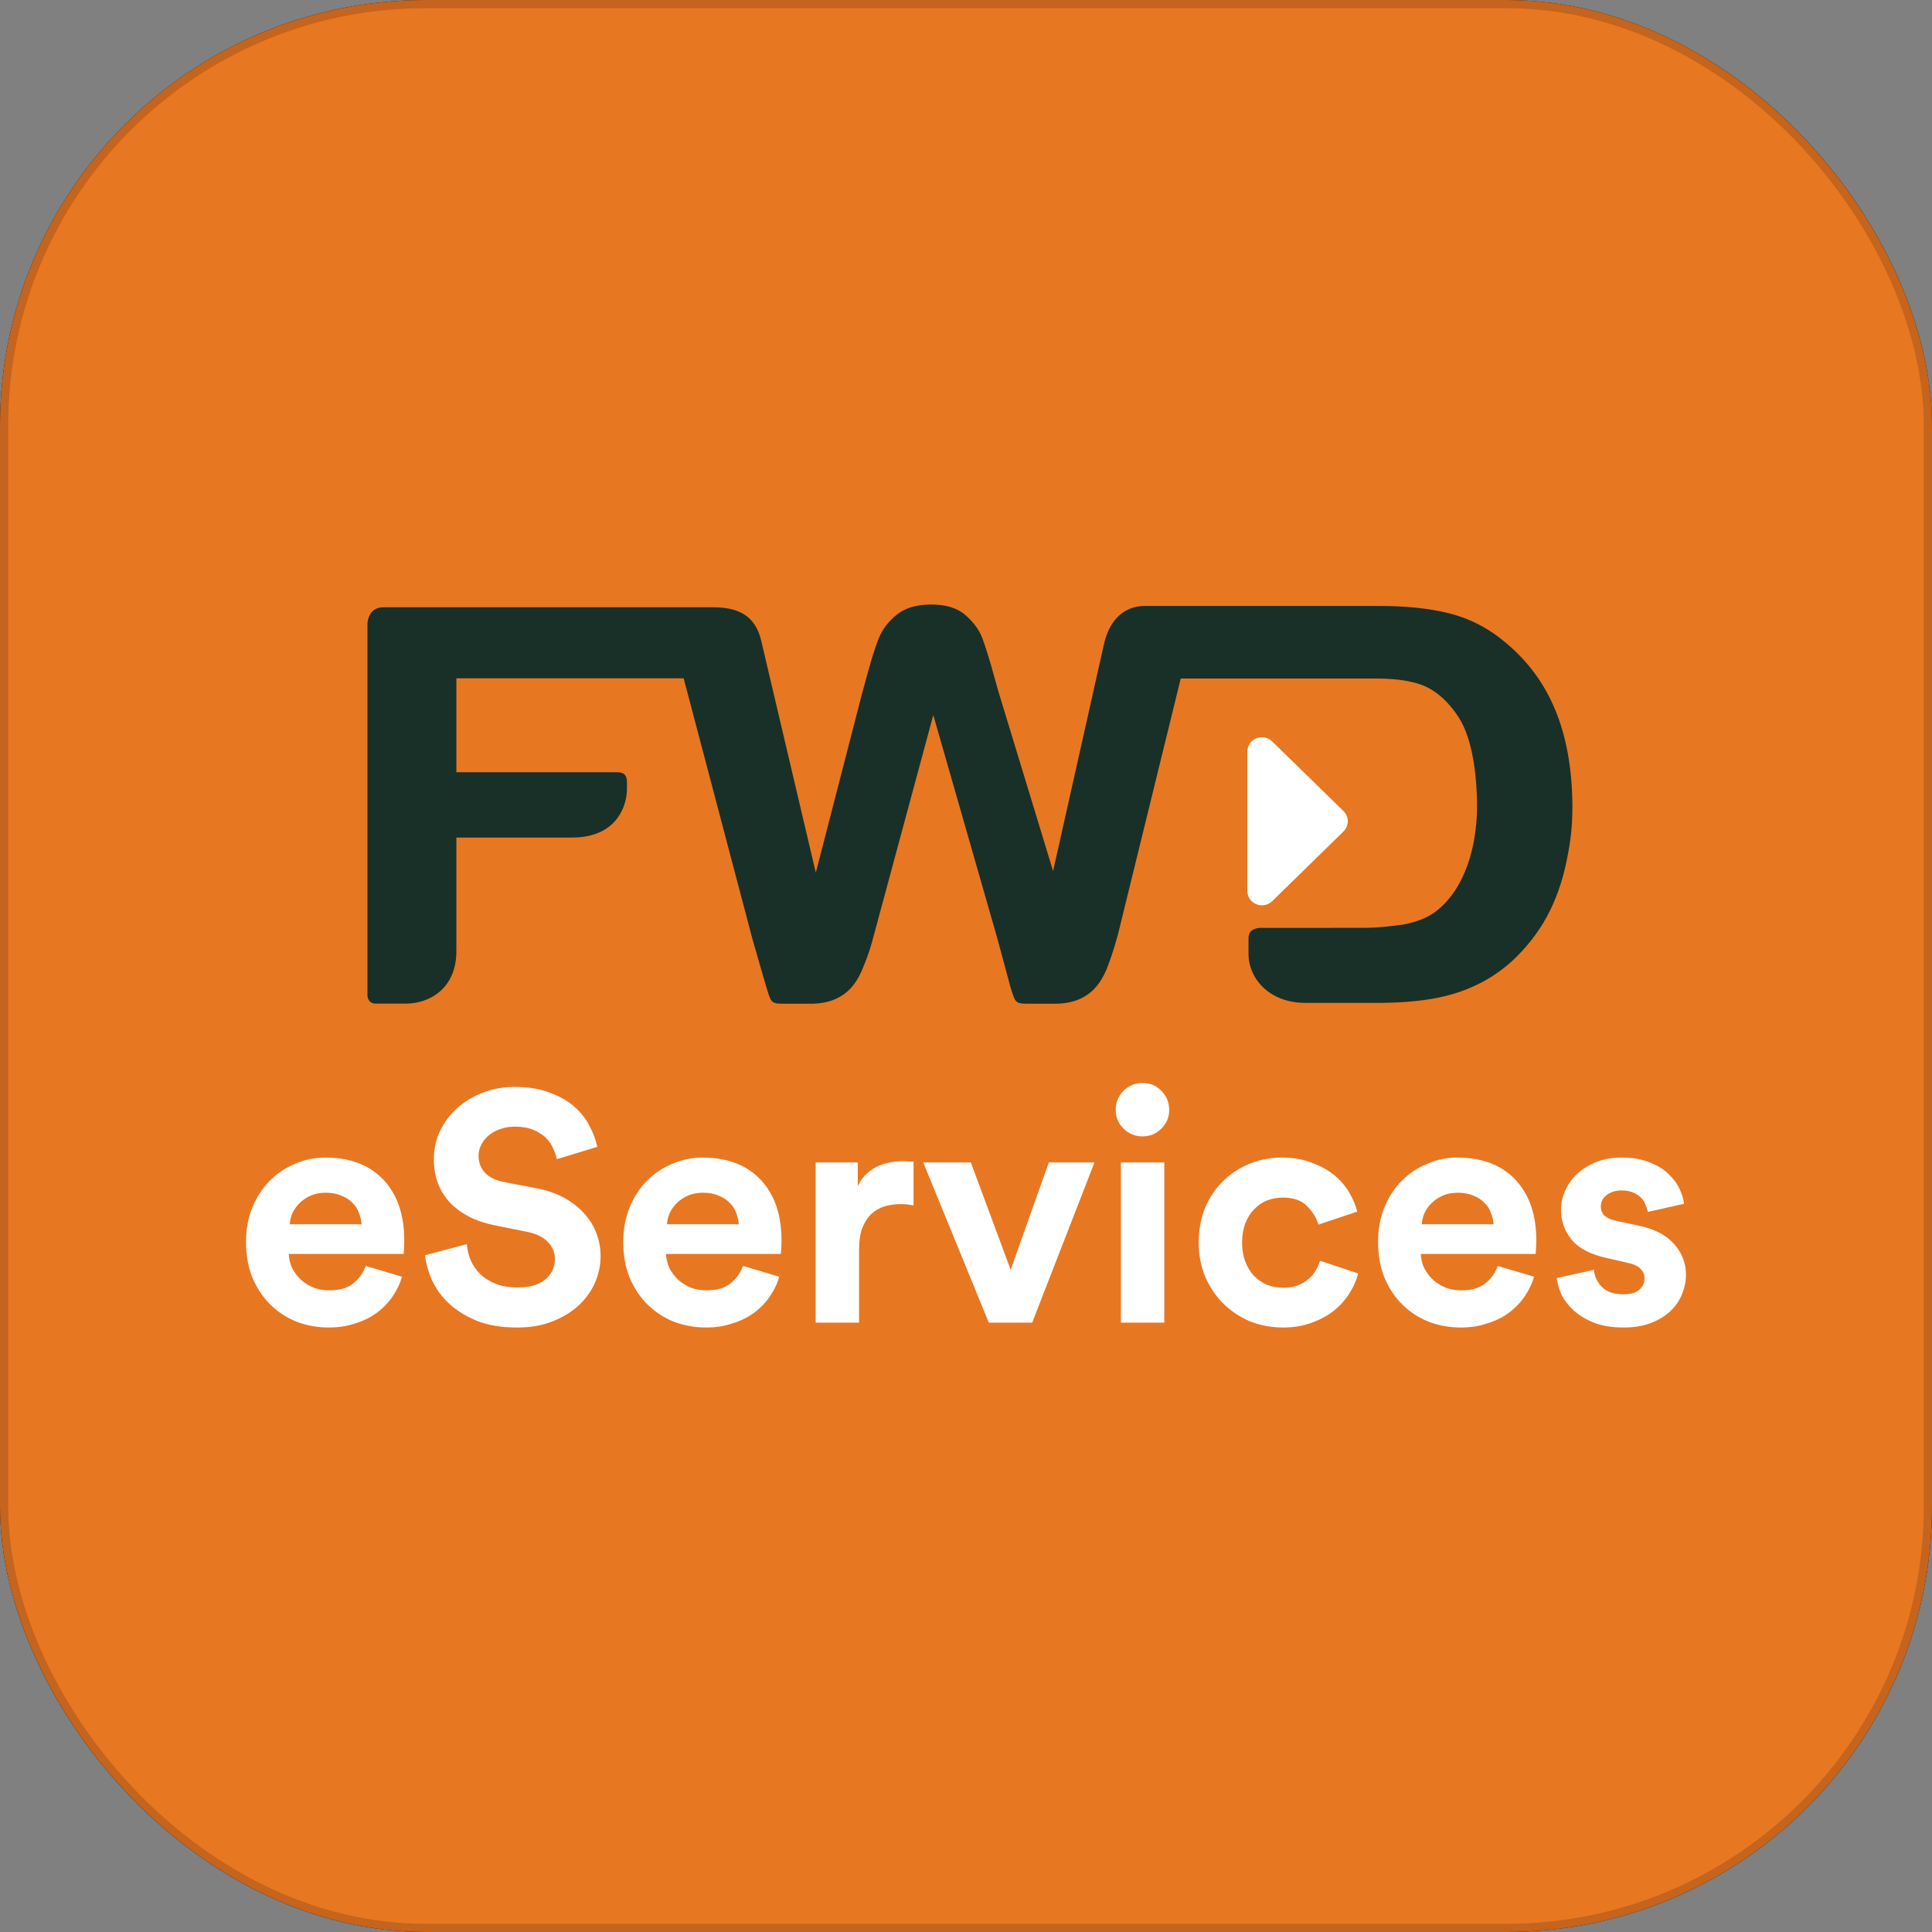<svg width="100" height="100" viewBox="0 0 100 100" fill="none" xmlns="http://www.w3.org/2000/svg">
<rect x="0" y="0" width="100" height="100" fill="#808080" stroke="none"/>
<g clip-path="url(#clip0_637_15170)">
<rect width="100" height="100" rx="22.034" fill="black"/>
<rect width="100" height="100" fill="#E87722"/>
<path d="M69.545 41.987C69.684 42.127 69.76 42.311 69.76 42.508C69.76 42.703 69.684 42.89 69.545 43.03L65.85 46.643C65.705 46.783 65.511 46.859 65.314 46.859C65.216 46.859 65.117 46.844 65.026 46.801C64.745 46.686 64.563 46.42 64.563 46.121V38.9C64.563 38.601 64.745 38.331 65.026 38.216C65.311 38.101 65.635 38.166 65.85 38.378L69.545 41.987Z" fill="white"/>
<path d="M18.712 63.369C18.701 63.167 18.656 62.971 18.577 62.779C18.51 62.577 18.397 62.403 18.24 62.257C18.093 62.1 17.902 61.976 17.666 61.886C17.44 61.785 17.17 61.735 16.855 61.735C16.562 61.735 16.303 61.785 16.078 61.886C15.853 61.987 15.662 62.117 15.504 62.274C15.346 62.431 15.222 62.605 15.132 62.796C15.054 62.987 15.008 63.178 14.997 63.369H18.712ZM20.806 66.082C20.705 66.442 20.542 66.785 20.317 67.11C20.103 67.425 19.838 67.7 19.523 67.936C19.208 68.172 18.836 68.357 18.409 68.492C17.992 68.638 17.53 68.711 17.024 68.711C16.45 68.711 15.904 68.616 15.386 68.425C14.868 68.223 14.412 67.93 14.018 67.549C13.624 67.166 13.309 66.7 13.072 66.15C12.847 65.599 12.734 64.976 12.734 64.279C12.734 63.617 12.847 63.015 13.072 62.476C13.297 61.937 13.596 61.482 13.967 61.111C14.35 60.729 14.789 60.437 15.284 60.235C15.78 60.021 16.292 59.915 16.821 59.915C18.116 59.915 19.123 60.297 19.844 61.061C20.564 61.825 20.925 62.875 20.925 64.212C20.925 64.369 20.919 64.521 20.908 64.667C20.896 64.802 20.891 64.88 20.891 64.903H14.947C14.958 65.172 15.02 65.425 15.132 65.661C15.256 65.886 15.408 66.082 15.588 66.251C15.78 66.419 15.999 66.554 16.247 66.655C16.495 66.745 16.759 66.79 17.041 66.79C17.57 66.79 17.981 66.672 18.273 66.436C18.577 66.2 18.797 65.897 18.932 65.526L20.806 66.082ZM28.823 59.999C28.79 59.83 28.728 59.651 28.638 59.46C28.559 59.258 28.435 59.072 28.266 58.904C28.097 58.735 27.878 58.595 27.608 58.482C27.349 58.37 27.028 58.314 26.645 58.314C26.363 58.314 26.105 58.359 25.868 58.449C25.643 58.527 25.446 58.64 25.277 58.786C25.119 58.92 24.996 59.078 24.906 59.258C24.816 59.437 24.77 59.628 24.77 59.83C24.77 60.156 24.878 60.443 25.091 60.69C25.305 60.926 25.632 61.089 26.071 61.179L27.743 61.499C28.283 61.6 28.762 61.763 29.178 61.987C29.595 62.212 29.944 62.482 30.225 62.796C30.506 63.1 30.72 63.442 30.867 63.824C31.013 64.206 31.086 64.605 31.086 65.021C31.086 65.481 30.991 65.936 30.799 66.386C30.608 66.824 30.326 67.217 29.955 67.565C29.595 67.902 29.144 68.178 28.604 68.391C28.075 68.605 27.461 68.711 26.763 68.711C25.964 68.711 25.277 68.599 24.703 68.374C24.129 68.138 23.645 67.841 23.251 67.481C22.868 67.122 22.575 66.723 22.372 66.285C22.17 65.835 22.046 65.397 22.001 64.97L24.163 64.397C24.185 64.689 24.253 64.97 24.365 65.24C24.489 65.51 24.658 65.751 24.872 65.965C25.086 66.167 25.35 66.33 25.666 66.453C25.981 66.577 26.352 66.638 26.78 66.638C27.41 66.638 27.889 66.504 28.215 66.234C28.553 65.953 28.722 65.599 28.722 65.172C28.722 64.824 28.598 64.526 28.351 64.279C28.103 64.021 27.743 63.847 27.27 63.757L25.598 63.42C24.641 63.229 23.875 62.841 23.301 62.257C22.738 61.662 22.457 60.909 22.457 59.999C22.457 59.471 22.564 58.982 22.778 58.533C23.003 58.072 23.307 57.673 23.69 57.336C24.073 56.999 24.517 56.735 25.024 56.544C25.53 56.353 26.065 56.258 26.628 56.258C27.349 56.258 27.962 56.359 28.469 56.561C28.987 56.752 29.415 56.999 29.752 57.303C30.09 57.606 30.349 57.943 30.529 58.314C30.72 58.673 30.85 59.022 30.918 59.359L28.823 59.999ZM38.238 63.369C38.227 63.167 38.182 62.971 38.103 62.779C38.036 62.577 37.923 62.403 37.766 62.257C37.619 62.1 37.428 61.976 37.191 61.886C36.966 61.785 36.696 61.735 36.381 61.735C36.088 61.735 35.829 61.785 35.604 61.886C35.379 61.987 35.187 62.117 35.03 62.274C34.872 62.431 34.748 62.605 34.658 62.796C34.579 62.987 34.534 63.178 34.523 63.369H38.238ZM40.332 66.082C40.231 66.442 40.068 66.785 39.843 67.11C39.629 67.425 39.364 67.7 39.049 67.936C38.734 68.172 38.362 68.357 37.934 68.492C37.518 68.638 37.056 68.711 36.55 68.711C35.975 68.711 35.429 68.616 34.912 68.425C34.394 68.223 33.938 67.93 33.544 67.549C33.15 67.166 32.834 66.7 32.598 66.15C32.373 65.599 32.26 64.976 32.26 64.279C32.26 63.617 32.373 63.015 32.598 62.476C32.823 61.937 33.121 61.482 33.493 61.111C33.876 60.729 34.315 60.437 34.81 60.235C35.306 60.021 35.818 59.915 36.347 59.915C37.642 59.915 38.649 60.297 39.37 61.061C40.09 61.825 40.451 62.875 40.451 64.212C40.451 64.369 40.445 64.521 40.434 64.667C40.422 64.802 40.417 64.88 40.417 64.903H34.472C34.484 65.172 34.546 65.425 34.658 65.661C34.782 65.886 34.934 66.082 35.114 66.251C35.306 66.419 35.525 66.554 35.773 66.655C36.02 66.745 36.285 66.79 36.566 66.79C37.096 66.79 37.507 66.672 37.799 66.436C38.103 66.2 38.323 65.897 38.458 65.526L40.332 66.082ZM47.285 62.392C47.06 62.347 46.835 62.325 46.61 62.325C46.317 62.325 46.041 62.364 45.782 62.443C45.523 62.521 45.298 62.65 45.107 62.83C44.916 63.01 44.758 63.251 44.634 63.555C44.522 63.847 44.465 64.218 44.465 64.667V68.459H42.219V60.167H44.398V61.398C44.522 61.128 44.679 60.909 44.871 60.74C45.073 60.561 45.282 60.426 45.495 60.336C45.721 60.246 45.94 60.184 46.154 60.151C46.379 60.117 46.582 60.1 46.762 60.1C46.852 60.1 46.936 60.106 47.015 60.117C47.105 60.117 47.195 60.123 47.285 60.134V62.392ZM53.426 68.459H51.18L47.786 60.167H50.251L52.312 65.728L54.287 60.167H56.651L53.426 68.459ZM58.018 68.459V60.167H60.264V68.459H58.018ZM57.748 57.454C57.748 57.061 57.883 56.73 58.153 56.46C58.423 56.191 58.75 56.056 59.133 56.056C59.527 56.056 59.853 56.191 60.112 56.46C60.382 56.73 60.517 57.061 60.517 57.454C60.517 57.825 60.382 58.145 60.112 58.415C59.853 58.684 59.527 58.819 59.133 58.819C58.75 58.819 58.423 58.684 58.153 58.415C57.883 58.145 57.748 57.825 57.748 57.454ZM66.401 61.987C66.108 61.987 65.832 62.038 65.573 62.139C65.326 62.24 65.106 62.392 64.915 62.594C64.723 62.785 64.571 63.027 64.459 63.319C64.346 63.611 64.29 63.942 64.29 64.313C64.29 64.684 64.346 65.015 64.459 65.307C64.571 65.599 64.723 65.847 64.915 66.049C65.117 66.251 65.343 66.403 65.59 66.504C65.849 66.605 66.125 66.655 66.418 66.655C66.699 66.655 66.947 66.616 67.161 66.537C67.386 66.448 67.577 66.335 67.735 66.2C67.892 66.066 68.016 65.914 68.106 65.745C68.208 65.577 68.281 65.414 68.326 65.257L70.302 65.914C70.212 66.262 70.06 66.605 69.846 66.942C69.643 67.268 69.379 67.565 69.052 67.835C68.726 68.093 68.343 68.301 67.904 68.459C67.465 68.627 66.969 68.711 66.418 68.711C65.81 68.711 65.236 68.605 64.695 68.391C64.166 68.166 63.704 67.858 63.31 67.464C62.916 67.071 62.607 66.61 62.382 66.082C62.156 65.543 62.044 64.953 62.044 64.313C62.044 63.673 62.151 63.083 62.365 62.544C62.59 62.004 62.894 61.544 63.277 61.162C63.671 60.769 64.127 60.465 64.644 60.252C65.174 60.027 65.742 59.915 66.35 59.915C66.913 59.915 67.414 59.999 67.853 60.167C68.303 60.325 68.692 60.533 69.018 60.791C69.345 61.049 69.609 61.347 69.812 61.684C70.015 62.021 70.161 62.364 70.251 62.712L68.242 63.386C68.14 63.038 67.943 62.718 67.65 62.426C67.369 62.133 66.952 61.987 66.401 61.987ZM77.307 63.369C77.295 63.167 77.25 62.971 77.171 62.779C77.104 62.577 76.991 62.403 76.834 62.257C76.687 62.1 76.496 61.976 76.26 61.886C76.034 61.785 75.764 61.735 75.449 61.735C75.156 61.735 74.897 61.785 74.672 61.886C74.447 61.987 74.256 62.117 74.098 62.274C73.94 62.431 73.817 62.605 73.727 62.796C73.648 62.987 73.603 63.178 73.591 63.369H77.307ZM79.401 66.082C79.299 66.442 79.136 66.785 78.911 67.11C78.697 67.425 78.432 67.7 78.117 67.936C77.802 68.172 77.43 68.357 77.003 68.492C76.586 68.638 76.124 68.711 75.618 68.711C75.044 68.711 74.498 68.616 73.98 68.425C73.462 68.223 73.006 67.93 72.612 67.549C72.218 67.166 71.903 66.7 71.666 66.15C71.441 65.599 71.329 64.976 71.329 64.279C71.329 63.617 71.441 63.015 71.666 62.476C71.891 61.937 72.19 61.482 72.561 61.111C72.944 60.729 73.383 60.437 73.879 60.235C74.374 60.021 74.886 59.915 75.415 59.915C76.71 59.915 77.718 60.297 78.438 61.061C79.159 61.825 79.519 62.875 79.519 64.212C79.519 64.369 79.513 64.521 79.502 64.667C79.491 64.802 79.485 64.88 79.485 64.903H73.541C73.552 65.172 73.614 65.425 73.727 65.661C73.85 65.886 74.002 66.082 74.183 66.251C74.374 66.419 74.593 66.554 74.841 66.655C75.089 66.745 75.353 66.79 75.635 66.79C76.164 66.79 76.575 66.672 76.868 66.436C77.171 66.2 77.391 65.897 77.526 65.526L79.401 66.082ZM82.503 65.728C82.526 66.054 82.661 66.346 82.909 66.605C83.156 66.863 83.528 66.992 84.023 66.992C84.395 66.992 84.671 66.914 84.851 66.757C85.031 66.588 85.121 66.391 85.121 66.167C85.121 65.976 85.053 65.813 84.918 65.678C84.783 65.532 84.552 65.425 84.226 65.358L83.128 65.105C82.318 64.925 81.727 64.616 81.355 64.178C80.984 63.729 80.798 63.212 80.798 62.628C80.798 62.257 80.877 61.909 81.034 61.583C81.192 61.246 81.406 60.959 81.676 60.724C81.957 60.476 82.284 60.28 82.655 60.134C83.038 59.988 83.455 59.915 83.905 59.915C84.49 59.915 84.986 59.999 85.391 60.167C85.796 60.325 86.123 60.527 86.371 60.774C86.629 61.021 86.821 61.285 86.945 61.566C87.069 61.836 87.142 62.083 87.164 62.308L85.29 62.729C85.267 62.605 85.228 62.482 85.172 62.358C85.127 62.223 85.048 62.1 84.935 61.987C84.823 61.875 84.682 61.785 84.513 61.718C84.355 61.65 84.158 61.617 83.922 61.617C83.629 61.617 83.376 61.695 83.162 61.853C82.959 62.01 82.858 62.206 82.858 62.443C82.858 62.645 82.926 62.808 83.061 62.931C83.207 63.055 83.393 63.139 83.618 63.184L84.8 63.437C85.622 63.605 86.236 63.92 86.641 64.38C87.057 64.841 87.266 65.375 87.266 65.981C87.266 66.318 87.198 66.65 87.063 66.976C86.939 67.301 86.742 67.593 86.472 67.852C86.202 68.11 85.864 68.318 85.459 68.475C85.053 68.633 84.581 68.711 84.04 68.711C83.41 68.711 82.881 68.621 82.453 68.442C82.025 68.262 81.676 68.043 81.406 67.784C81.135 67.526 80.933 67.251 80.798 66.959C80.674 66.655 80.601 66.386 80.578 66.15L82.503 65.728Z" fill="white"/>
<path d="M46.423 31.811C45.985 32.159 45.671 32.572 45.478 33.054C45.285 33.532 45.073 34.229 44.825 35.148L44.627 35.871L42.226 45.17L39.426 33.273C39.189 32.138 38.539 31.433 36.937 31.433H36.904H19.833C19.048 31.437 19.023 32.252 19.019 32.26V51.537C19.019 51.537 19.034 51.946 19.435 51.946H21.023C22.165 51.946 23.622 51.221 23.622 49.226V48.367V43.352H29.611C31.893 43.352 32.451 41.745 32.451 40.833V40.492C32.451 40.168 32.338 39.971 31.944 39.971H23.622V35.109H35.386L38.937 48.569C39.047 48.971 39.667 51.098 39.667 51.098C39.904 51.846 39.879 51.953 40.525 51.953H41.963C43.733 51.953 44.343 50.883 44.653 50.125C44.81 49.715 44.923 49.535 45.175 48.612L48.307 37.01L51.617 48.554C51.723 48.957 52.303 51.095 52.303 51.095C52.541 51.839 52.519 51.953 53.165 51.953H54.603C56.373 51.953 56.983 50.879 57.297 50.117C57.45 49.708 57.603 49.316 57.859 48.393L61.115 35.12H71.192C72.057 35.12 72.754 35.195 73.382 35.382C74.196 35.623 74.919 36.223 75.521 37.161C76.105 38.081 76.437 39.69 76.452 41.692C76.452 43.948 75.766 45.949 74.492 47.035C74.207 47.286 73.875 47.48 73.481 47.624C73.079 47.771 72.689 47.861 72.32 47.897C71.922 47.94 71.397 48.019 70.707 48.023H70.696L68.499 48.026H65.341C65.334 48.023 65.33 48.023 65.327 48.023C64.644 48.023 64.622 48.414 64.622 48.58V49.388C64.622 50.563 65.608 51.91 67.586 51.91H67.655H71.492C72.466 51.9 73.342 51.831 74.127 51.698C74.915 51.562 75.66 51.339 76.35 51.016C77.043 50.696 77.682 50.272 78.262 49.747C78.996 49.068 79.595 48.303 80.065 47.448C80.529 46.589 80.868 45.633 81.084 44.58C81.285 43.589 81.387 42.881 81.387 41.702V41.677C81.354 37.861 80.208 35.152 77.927 33.259C77.051 32.515 76.065 32.008 74.985 31.739C73.974 31.491 72.787 31.365 71.426 31.365H59.217C58.545 31.372 57.541 31.713 57.158 33.266L54.508 45.087L51.687 35.824V35.831L51.497 35.148C51.227 34.16 51.004 33.453 50.843 33.025C50.679 32.597 50.391 32.202 49.968 31.836C49.551 31.469 48.96 31.29 48.201 31.29C47.449 31.29 46.858 31.462 46.423 31.811Z" fill="#183028"/>
</g>
<rect x="0.212" y="0.212" width="99.576" height="99.576" rx="21.822" stroke="black" stroke-opacity="0.16" stroke-width="0.424"/>
<defs>
<clipPath id="clip0_637_15170">
<rect width="100" height="100" rx="22.034" fill="white"/>
</clipPath>
</defs>
</svg>
